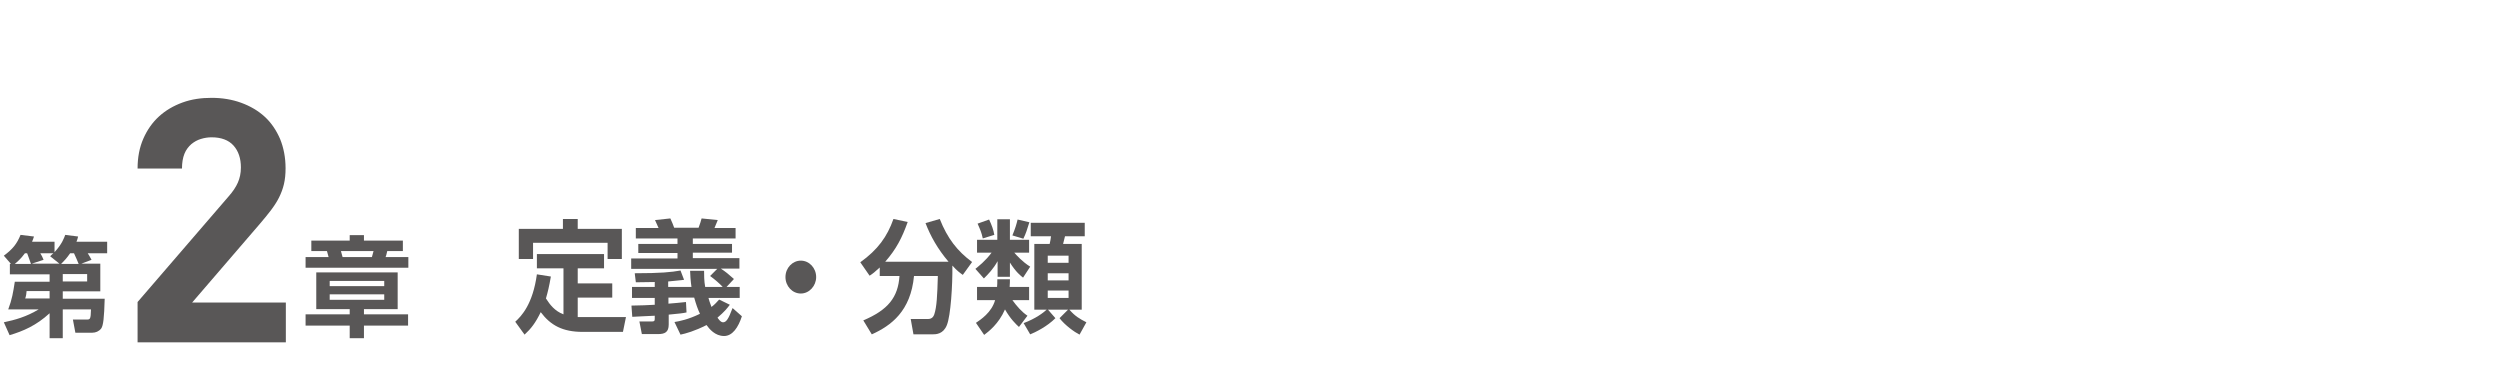 <?xml version="1.0" encoding="utf-8"?>
<!-- Generator: Adobe Illustrator 26.2.1, SVG Export Plug-In . SVG Version: 6.00 Build 0)  -->
<svg version="1.1" id="レイヤー_1" xmlns="http://www.w3.org/2000/svg" xmlns:xlink="http://www.w3.org/1999/xlink" x="0px"
	 y="0px" viewBox="0 0 912.2 140" style="enable-background:new 0 0 912.2 140;" xml:space="preserve">
<style type="text/css">
	.st0{fill:none;}
	.st1{fill:#595757;}
</style>
<rect x="778.2" y="594.2" class="st0" width="532.9" height="745.5"/>
<g>
	<path class="st1" d="M36.6,96.3v10H22.9v2.7h15.3c-0.2,7-0.5,9.8-1.3,10.9c-0.8,1-2,1.5-3.2,1.5h-6.2l-0.9-4.8h4.9
		c1.4,0,1.6,0,1.7-3.7H22.9v10.5h-4.8v-9.1c-4.9,4.5-9.6,6.5-14.6,8l-2.1-4.7c4.2-0.9,8.2-2,12.7-4.7H3c1.4-3.7,1.8-6.2,2.4-10.1
		h12.7v-2.7H3.6v-3.8H4l-2.6-3c3.2-2.4,4.7-4.2,6.1-7.6l4.9,0.6c-0.3,0.9-0.4,1.2-0.7,1.9h8.2V92c2.7-2.9,3.5-5.2,3.9-6.3l4.7,0.6
		c-0.2,0.8-0.3,1.2-0.6,1.9h11.2v4.2h-7.1c0.2,0.3,0.9,1.4,1.4,2.4l-3.7,1.4H36.6z M11.3,96.3c-0.6-1.8-1.2-3.3-1.4-3.9H9.1
		c-1.6,2.2-2.9,3.2-3.7,3.9H11.3z M9.7,106.2c0,0.6-0.2,1.9-0.5,2.7h8.9v-2.7H9.7z M21.8,96.3l-3.5-2.8c0.6-0.6,0.8-0.8,1.2-1.1
		h-4.8c0.4,0.6,0.9,1.6,1.2,2.4l-4.3,1.4H21.8z M28.7,96.3c-0.4-0.9-1-2.5-1.7-3.9h-1.4c-1.3,1.9-2.4,3-3.3,3.9H28.7z M31.8,102.7
		v-2.7h-8.9v2.7H31.8z"/>
</g>
<g>
	<path class="st1" d="M50.2,124.7v-14.5l33.1-38.4c1.7-1.9,2.8-3.6,3.5-5.2c0.7-1.6,1.1-3.4,1.1-5.5c0-3.3-0.9-6-2.7-8
		c-1.8-2-4.5-3-8-3c-1.3,0-2.6,0.2-3.9,0.6c-1.3,0.4-2.4,1-3.5,1.9c-1,0.9-1.9,2-2.5,3.5c-0.6,1.5-0.9,3.3-0.9,5.4H50.2
		c0-4.1,0.7-7.7,2.1-10.9c1.4-3.2,3.3-5.9,5.7-8.1c2.4-2.2,5.3-3.9,8.6-5.1c3.3-1.2,6.8-1.7,10.6-1.7c3.9,0,7.5,0.6,10.8,1.8
		c3.3,1.2,6.2,2.9,8.6,5.1c2.4,2.2,4.2,4.9,5.6,8.1c1.3,3.2,2,6.8,2,10.7c0,2.2-0.2,4.1-0.6,5.8c-0.4,1.7-1,3.3-1.8,4.9
		c-0.8,1.6-1.8,3.1-3,4.7c-1.2,1.5-2.5,3.2-4,4.9l-24.7,28.7h34.2v14.5H50.2z"/>
</g>
<g>
	<path class="st1" d="M132.8,87.8H147v3.8h-5.7c-0.3,1.3-0.4,1.7-0.6,2.2h8.3v3.9h-37.5v-3.9h8.4c-0.2-0.8-0.3-1.2-0.6-2.2h-5.7
		v-3.8h14v-2h5.2V87.8z M148.9,118.8h-16.1v4.6h-5.2v-4.6h-16.1v-4.1h16.1v-1.9h-12.2V99.4h29.7v13.4h-12.3v1.9h16.1V118.8z
		 M140.2,102.5h-19.9v1.9h19.9V102.5z M140.2,107.4h-19.9v2h19.9V107.4z M135.7,93.8c0.2-0.7,0.4-1.6,0.6-2.2h-11.9
		c0.1,0.3,0.5,1.8,0.6,2.2H135.7z"/>
</g>
<g>
	<path class="st1" d="M205.5,97.9h-9.6v-5.2h24.5v5.2h-9.6v5.5h12.6v5.2h-12.6v7.1c0.8,0,1,0,1.8,0h15.8l-1.1,5.4h-14.7
		c-7.3,0-11.7-2.4-15.3-7.2c-1.9,3.9-3.5,6-5.9,8.2l-3.4-4.7c2.3-2.1,6.4-6.4,7.9-17.3l5.1,0.8c-0.6,3.5-1.1,5.6-1.8,8
		c1.4,2.2,3.2,4.6,6.4,5.8V97.9z M210.8,79.9v3.6h16.1v11h-5.2v-5.9h-27.2v5.9h-5.2v-11h16.1v-3.6H210.8z"/>
	<path class="st1" d="M246.1,117.5c1.8-0.3,5-0.9,9.3-3c-0.8-1.7-1.4-3.4-2.1-5.9h-9.4v2.2c2.4-0.2,4.7-0.4,6.4-0.6l0.2,3.8
		c-1.4,0.3-2.3,0.4-6.5,0.8v3.6c0,2.8-1.4,3.5-3.9,3.5h-5.9l-0.9-4.6h4.5c0.9,0,1.1-0.2,1.1-0.9v-1.2c-1,0-7.7,0.4-8.2,0.4l-0.3-4.1
		c2.3,0,7-0.2,8.5-0.3v-2.5h-8.3v-4h8.3v-1.8c-1,0-5.8,0.1-6.9,0.1l-0.4-3.3c9.5,0,13.4-0.4,16.7-1l1.3,3.4c-2,0.2-3.7,0.4-5.8,0.6
		v2h8.5c-0.3-1.9-0.5-4.9-0.5-5.9h5.1c0,1.5,0,3.7,0.4,5.9h6.4c-0.9-1-2.8-2.7-4.6-4l2.6-2.6h-31.4v-3.8h16.9v-2h-14.3V89h14.3v-2
		H232v-3.8h8.3c-0.2-0.4-1.1-2.4-1.3-2.9l5.6-0.6c0.8,1.7,0.8,1.9,1.4,3.4h8.9c0.6-1.6,0.8-2.3,1.1-3.4l5.9,0.6
		c-0.3,0.8-0.4,1-1.2,2.9h7.7v3.8h-15.6v2h14.3v3.2h-14.3v2h17V98H263c1.7,1.1,2.9,2.1,4.8,3.8l-2.7,2.9h4.8v4h-11.4
		c0.2,0.8,0.5,1.7,1.1,3.3c1.2-0.9,2-1.8,2.8-2.7l3.9,1.9c-0.9,1.2-2,2.6-4.5,4.7c0.2,0.3,1.1,1.7,2,1.7c1.1,0,1.9-0.9,3.5-5.2
		l3.4,3c-1.3,4-3.4,7.2-6.5,7.2c-3.3,0-5.4-2.6-6.4-4c-4.3,2.2-7.6,3.1-9.5,3.5L246.1,117.5z"/>
	<path class="st1" d="M297.8,101.1c0,3.2-2.5,6-5.6,6c-3.1,0-5.6-2.7-5.6-6c0-3.4,2.6-6,5.6-6C295.3,95.1,297.8,97.8,297.8,101.1z"
		/>
	<path class="st1" d="M321,97.6c-1.6,1.5-2.6,2.3-3.7,3l-3.4-4.9c6.4-4.6,9.8-9.3,12.1-15.8l5.2,1.1c-2.1,5.9-4.2,9.9-8.2,14.5h23.1
		c-4-4.7-6.6-9.4-8.4-14.1l5.2-1.5c2.8,7.1,6.4,11.7,11.8,15.7l-3.4,4.7c-1.1-0.8-2-1.4-3.8-3.4c0.1,7.1-0.6,18.2-2,21.7
		c-1.3,3.3-3.9,3.4-5.3,3.4h-6.9l-1-5.6h6.3c1.7,0,2.1-1.2,2.3-1.7c0.9-2.7,1.1-6.8,1.3-14h-8.7c-1.2,12.8-8.3,18.1-15.4,21.3
		l-3.1-5.1c9-3.8,12.7-8.4,13.2-16.2H321V97.6z"/>
	<path class="st1" d="M364,95.3c-1.6,2.9-3.4,4.7-5,6.3l-3.1-3.5c1.1-0.9,3.7-2.9,5.9-5.9h-5.3v-4.7h7.4V80h4.6v7.5h7v4.7h-5.4
		c0.8,0.9,2.9,3.3,5.8,5.1l-2.6,4c-0.9-0.7-2.6-2-4.8-5.5v5.2H364V95.3z M371.8,119.3c-1.1-1-3.1-2.9-5.1-6.4
		c-2.3,5.3-6,8.1-7.6,9.3l-3-4.4c1.6-1.1,5.7-3.7,7-8.3h-6.6v-4.8h7.3c0.1-0.8,0.1-1.4,0.1-2.8h4.6c0,0.8,0,1.5-0.1,2.8h7.1v4.8
		h-6.1c1.6,2.2,3.3,4.2,5.5,5.7L371.8,119.3z M360.9,80.1c1,2.1,1.6,3.8,1.9,5.6l-4.2,1.3c-0.5-2.3-0.9-3.1-1.9-5.4L360.9,80.1z
		 M375.6,81.1c-0.8,2.6-1.3,4.2-2.2,6l-4-1.2c1.1-2.7,1.5-4.1,1.9-5.8L375.6,81.1z M373.5,117.9c4.5-1.7,7.2-3.8,8.4-4.9h-4.5V89
		h5.6c0.3-1.2,0.3-1.5,0.5-2.8h-7.4v-4.9h19.7v4.9h-7.2c-0.4,1.6-0.5,2-0.7,2.8h6.8V113h-4.5c2.1,2.4,3.7,3.3,6.2,4.6l-2.5,4.5
		c-1.8-0.9-5.3-3.4-7.3-6l3.1-3.1h-7.3l2.7,3.1c-3,3-7,5-9.2,5.9L373.5,117.9z M382.3,93.3v2.6h7.6v-2.6H382.3z M382.3,99.7v2.6h7.6
		v-2.6H382.3z M382.3,106v2.7h7.6V106H382.3z"/>
</g>
</svg>
